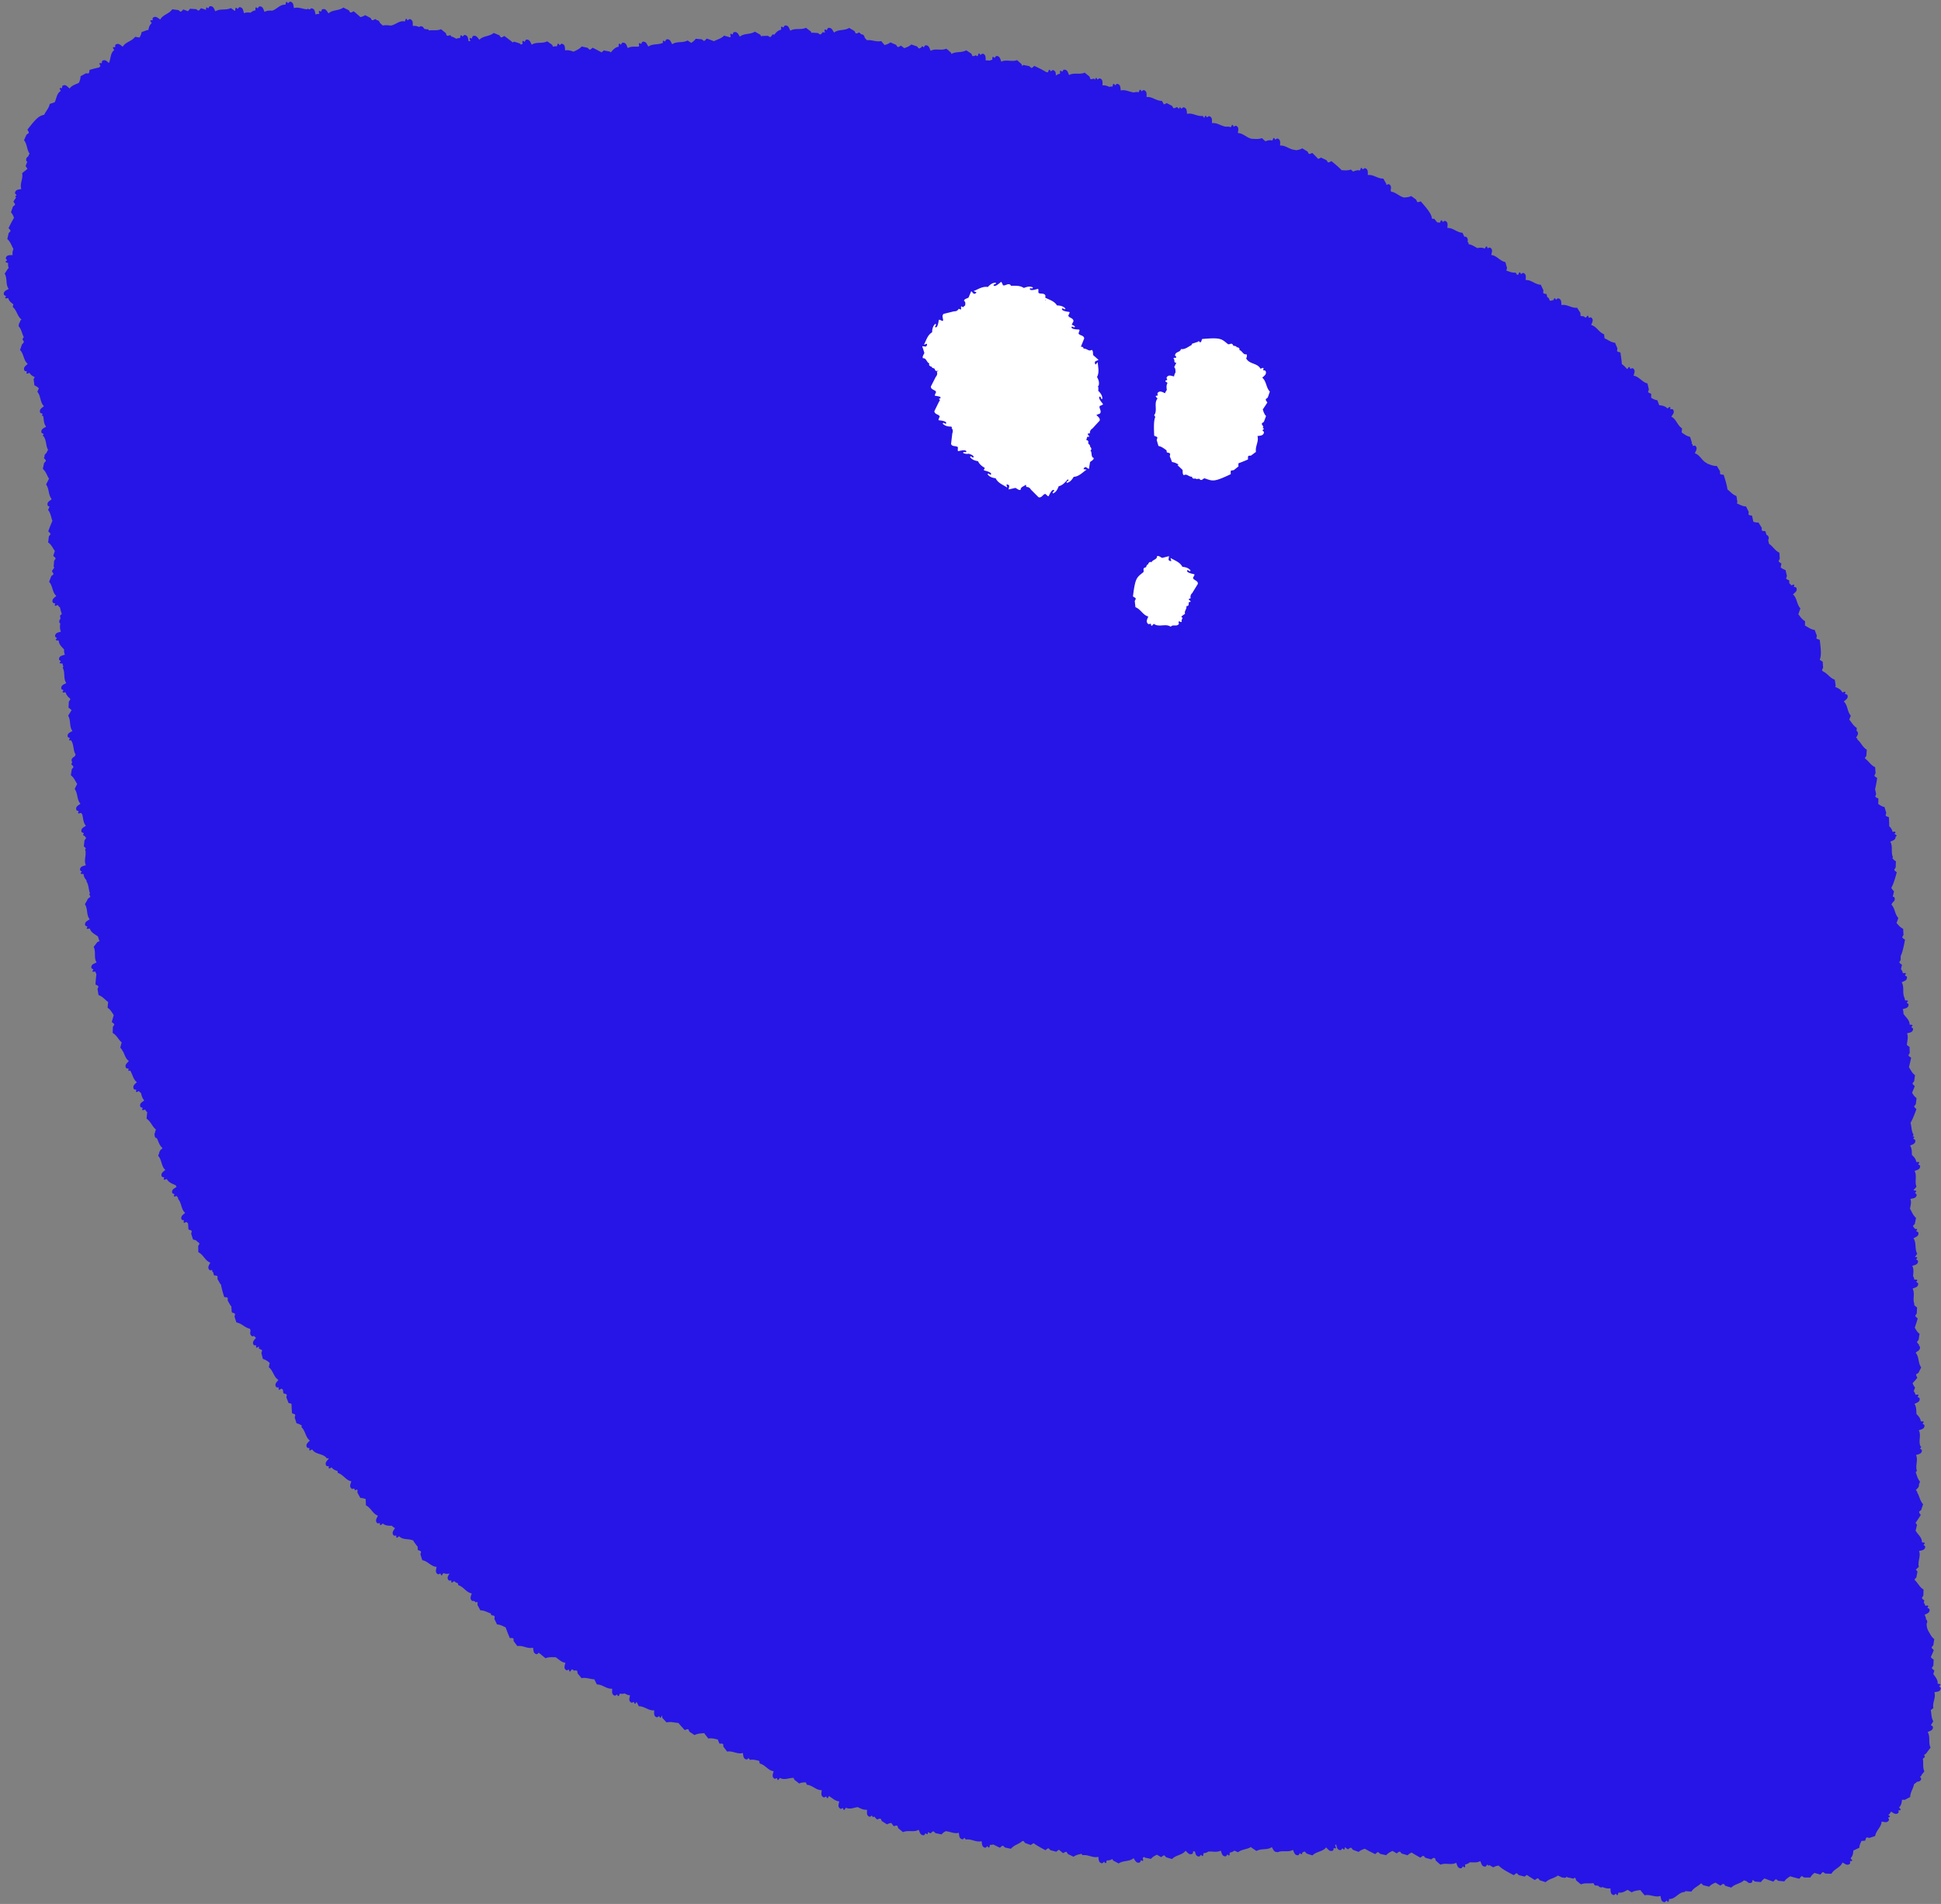 <svg xmlns="http://www.w3.org/2000/svg" width="416" height="408" fill="none"><rect width="100%" height="100%" fill="#808080" stroke="none"/><path fill="#2615E6" d="M406.49 179.13c-.01-.28-.31-.26-.43-.42 0-.17.37-.3.07-.49-.19 0-.34.01-.53.02-.08-.51-.36-.87-.7-1.19 0-.53-.02-1.13-.07-1.92-.21-.16-.55-.1-.7-.41.06-.24.13-.49.14-.52-.17-.55-.28-.92-.38-1.26-.52-.1-.94-.37-1.34-.66.01-.35.03-.71.03-1.15-.2-.18-.54-.14-.66-.47.08-.23.17-.48.18-.51-.1-.44-.16-.75-.23-1.04.15-.59.29-1.35.45-2.38-.17-.2-.51-.22-.59-.55.11-.22.23-.45.25-.48-.04-.57-.07-.96-.1-1.31-.9-.38-1.33-1.23-2.03-1.74-.06-.07-.14-.13-.15-.25l.31-.44c.03-.58.06-.96.08-1.31-.93-.55-1.24-1.58-2.02-2.17.01-.05.03-.09.04-.14-.08-.11-.2-.18-.31-.27.29-.47.61-.86.24-1.37-.04-.05-.09-.03-.13-.05l.03-.69c-.75-.42-1.09-1.17-1.6-1.75.13-.32.24-.6.33-.84-.82-.93-.61-2.24-1.5-3.04.45-.42 1-.67.79-1.34-.09-.26-.37-.17-.53-.28-.05-.16.27-.4-.07-.49-.17.06-.32.11-.5.17-.31-.67-.93-.93-1.54-1.19.05-.12.1-.23.11-.24-.08-.57-.14-.95-.19-1.3-1.03-.35-1.53-1.31-2.42-1.73-.14-.08-.27-.17-.32-.36 0-.03.02-.05.03-.08.1-.2.2-.39.21-.41-.05-.57-.07-.96-.1-1.31-.24-.1-.44-.25-.63-.41.32-.73.33-1.7 0-4.25-.22-.15-.55-.06-.72-.36.05-.24.1-.5.1-.53-.2-.54-.34-.9-.46-1.23-.82-.09-1.42-.6-2.08-.94 0-.36.01-.67.02-.94-.66-.35-1.03-.96-1.45-1.49 0 0 .01 0 .01-.01.19-.54.32-.9.44-1.24-.85-.91-.68-2.22-1.6-2.99.44-.43.98-.71.75-1.37-.1-.26-.38-.15-.54-.27-.06-.16.26-.4-.08-.48-.17.07-.32.12-.49.19-.11-.21-.27-.33-.43-.47v-.59c-.2-.17-.54-.14-.67-.46.08-.23.16-.48.17-.51-.13-.56-.22-.93-.3-1.28-.4-.1-.73-.31-1.04-.54.05-.27.1-.52.15-.83-.17-.2-.51-.22-.59-.56.12-.22.24-.45.25-.47-.04-.58-.06-.96-.08-1.31-.97-.42-1.4-1.39-2.22-1.88-.05-.23-.11-.49-.19-.78.15-.34.22-.67-.09-1.01a.264.264 0 0 0-.24-.08c-.09-.27-.17-.53-.27-.84-.25-.1-.55.05-.78-.21v-.54c-.31-.49-.51-.81-.7-1.12-.39.03-.75-.05-1.1-.16-.08-.38-.17-.8-.28-1.29-.24-.12-.56-.01-.76-.29.02-.25.05-.5.05-.53-.25-.52-.42-.86-.58-1.18-.75-.01-1.35-.38-1.97-.66.06-.14.11-.26.12-.28-.09-.57-.15-.95-.21-1.3-.82-.27-1.31-.93-1.92-1.4-.08-.68-.32-1.62-.81-3.13-.25-.1-.56.04-.78-.23v-.54c-.3-.49-.49-.82-.68-1.13-.77.05-1.42-.29-2.09-.51v-.06c-.64-.29-1.03-.81-1.45-1.28l-.03-.03c-.32-.36-.66-.69-1.15-.84.24-.57.63-1.03.16-1.55-.19-.2-.41 0-.6-.04-.11-.13.08-.47-.26-.41.03-.13.06-.24.07-.26-.17-.55-.28-.92-.39-1.26-.72-.13-1.25-.57-1.8-.93.03-.34.06-.64.08-.89-1.05-.66-1.21-1.98-2.3-2.49.32-.53.77-.93.38-1.51-.16-.22-.4-.05-.59-.12-.09-.14.15-.46-.2-.45-.15.11-.28.2-.43.31-.47-.53-1.11-.62-1.75-.7-.17-.44-.3-.77-.41-1.07-.51-.05-.92-.28-1.32-.52 0-.27.01-.52.01-.83-.2-.17-.54-.14-.67-.45.08-.23.16-.48.17-.51-.13-.56-.22-.93-.3-1.28-1.21-.3-1.77-1.5-2.97-1.65.13-.6.44-1.13-.11-1.56-.22-.16-.4.08-.6.07-.13-.11 0-.48-.33-.36-.11.15-.2.28-.31.43h-.02c-.37-.39-.72-.79-1.15-1.07a15.6 15.6 0 0 0-.15-1.39c0-.03 0-.06-.01-.09-.04-.31-.09-.63-.15-1.01-.23-.14-.55-.05-.73-.34.04-.24.08-.5.09-.53-.22-.53-.37-.89-.5-1.22-.88-.07-1.53-.65-2.26-.95-.04-.33-.07-.62-.1-.87-1.16-.44-1.59-1.69-2.76-1.98.2-.58.57-1.07.07-1.56-.2-.19-.4.03-.6 0-.12-.12.05-.48-.29-.4l-.36.39c-.1-.08-.21-.12-.31-.17-.01-.04-.02-.06-.03-.1-.12-.05-.26-.04-.4-.04-.07-.01-.13-.03-.2-.04a.384.384 0 0 1-.19-.13v-.54c-.31-.49-.52-.81-.71-1.11-1.24.12-2.17-.82-3.35-.57-.07-.61.04-1.21-.62-1.43-.27-.08-.35.2-.54.26-.16-.05-.16-.45-.43-.23-.04.12-.07.23-.1.34l-.02-.02c-.27 0-.5.25-.81.09-.09-.23-.19-.47-.2-.5-.14-.1-.24-.18-.35-.26-.04-.2-.07-.36-.11-.58-.23-.13-.56-.02-.75-.31.03-.25.06-.5.06-.53-.25-.52-.41-.87-.56-1.19-1.24-.04-2.04-1.1-3.24-1 0-.62.2-1.19-.43-1.5-.25-.11-.38.16-.57.19-.15-.08-.1-.47-.4-.29-.08.17-.14.31-.22.48-.09-.03-.17-.03-.25-.04-.1-.16-.19-.3-.28-.44-.71.07-1.32-.2-1.94-.41-.02-.02-.05-.02-.06-.05.07-.24.14-.49.15-.52-.15-.56-.26-.92-.35-1.27-1.22-.25-1.83-1.42-3.03-1.52.11-.61.4-1.14-.18-1.55-.23-.15-.4.09-.59.09-.14-.1-.02-.48-.35-.35-.1.15-.19.28-.29.44-.52-.27-1.04-.22-1.56-.11-.62-.33-1.18-.74-1.87-.84-.03-.14-.05-.26-.08-.41-.04-.02-.1-.03-.15-.04.07-.46.11-.86-.37-1.14-.12-.07-.22-.03-.31.02-.16-.34-.29-.63-.41-.88-1.24-.05-2.04-1.11-3.24-1.02.01-.62.21-1.19-.42-1.5-.25-.11-.38.15-.57.19-.15-.08-.1-.47-.4-.29-.08.17-.14.31-.22.48-.2-.07-.39-.08-.58-.08-.25-.31-.46-.57-.64-.79-.16.03-.31.01-.47.01-.09-.85-.57-1.63-2.39-3.71-.26 0-.49.25-.8.1-.09-.23-.19-.47-.21-.5-.47-.33-.78-.56-1.07-.76-.51.27-1.05.29-1.58.31-1.02-.28-1.7-1.13-2.72-1.24-.03-.1-.06-.21-.09-.32.09-.5.19-.94-.31-1.25-.24-.14-.39.11-.59.12 0 0 0-.02-.02-.02v-.19c-.28-.5-.47-.83-.65-1.15-1.24.05-2.12-.94-3.31-.75-.04-.62.11-1.2-.54-1.46-.26-.09-.36.18-.55.23-.16-.06-.14-.46-.42-.25-.06.18-.12.32-.18.5-.54-.13-1.01.02-1.46.23-.18-.16-.35-.31-.5-.44-.67.26-1.33.17-1.98.14-.45-.49-1.11-1.07-2.17-1.93-.26.05-.44.34-.78.24-.13-.21-.27-.43-.29-.45-.52-.25-.86-.41-1.19-.57-.19.14-.39.22-.59.3-.34-.36-.73-.77-1.25-1.27-.26.02-.47.29-.79.16-.11-.22-.23-.45-.25-.48-.49-.3-.82-.49-1.13-.68-.46.28-.95.36-1.44.42-.01-.03-.03-.06-.04-.09-1.24-.01-2.07-1.05-3.27-.92 0-.62.17-1.2-.47-1.49-.26-.11-.37.16-.57.2-.15-.07-.11-.47-.41-.28-.07.17-.13.31-.21.49-.53-.16-1.01-.03-1.47.16-.31-.27-.56-.49-.78-.68-.72.29-1.44.16-2.14.15-1.14-.22-1.85-1.23-3-1.23.06-.61.3-1.17-.3-1.53-.24-.13-.39.12-.59.14-.15-.09-.06-.48-.37-.32l-.26.46c-.34-.15-.66-.16-.99-.12-1.09-.11-1.93-.92-3.03-.76-.03-.62.13-1.2-.52-1.47-.26-.1-.37.18-.56.22-.16-.07-.13-.46-.42-.26-.06.15-.1.27-.16.41-.12-.16-.22-.31-.31-.45-1.23.17-2.2-.74-3.37-.43-.1-.61 0-1.21-.68-1.4-.27-.07-.34.22-.53.28-.16-.05-.18-.44-.44-.21-.02.09-.04.17-.07.26-.15-.13-.27-.25-.44-.39-.26.04-.46.32-.78.21-.13-.21-.26-.44-.27-.46-.51-.27-.85-.45-1.17-.61-.19.13-.4.21-.6.28a20.1 20.1 0 0 0-.41-.75c-1.24.03-2.1-.98-3.29-.82-.03-.62.13-1.2-.51-1.47-.26-.1-.37.18-.56.22-.16-.07-.13-.46-.42-.26-.07.17-.13.32-.19.49-.36-.1-.69-.06-1 .03-1-.08-1.86-.68-2.86-.42-.09-.61 0-1.21-.67-1.41-.27-.07-.34.22-.53.28-.16-.05-.18-.45-.44-.21-.05.18-.09.33-.13.51-.25-.04-.47 0-.68.05-.46-.2-.92-.38-1.46-.31-.02-.62.15-1.2-.5-1.48-.26-.1-.37.17-.56.21-.16-.07-.12-.46-.41-.27-.05.12-.09.23-.14.35-.07-.09-.12-.16-.19-.25-.26-.01-.51.22-.81.05-.08-.23-.17-.48-.18-.51-.45-.36-.75-.6-1.02-.83-1.13.5-2.32-.09-3.35.52-.26-.56-.34-1.16-1.04-1.16-.28.01-.27.3-.43.42-.17 0-.3-.38-.48-.08 0 .19 0 .34.01.53-.36.05-.65.2-.9.4 0-.49.02-.93-.52-1.15-.26-.1-.37.18-.56.22-.16-.07-.13-.46-.42-.26-.07.17-.12.32-.19.49-.13-.03-.25-.04-.36-.04-.56-.36-1.33-.76-2.55-1.33-.24.11-.35.43-.69.42l-.39-.37c-.56-.12-.94-.19-1.29-.26-.07.09-.17.14-.26.22-.05-.18-.1-.34-.1-.37-.43-.39-.71-.64-.98-.88-1.16.44-2.31-.22-3.38.33-.23-.57-.28-1.18-.98-1.22-.28 0-.29.29-.45.4-.17-.01-.27-.39-.48-.11 0 .19-.01.34-.02.53a1.9 1.9 0 0 0-.6.17c-.26-.05-.52-.07-.8-.02-.06-.61.07-1.21-.58-1.45-.26-.09-.36.19-.55.25-.16-.06-.15-.46-.43-.24-.06.18-.11.32-.17.5-.07-.02-.14 0-.21-.02-.05-.05-.08-.09-.13-.15-.27.01-.49.27-.8.13-.1-.22-.21-.46-.22-.49-.48-.32-.8-.53-1.1-.72-1.04.59-2.21.19-3.17.79-.05-.14-.09-.27-.09-.29-.17-.14-.3-.25-.43-.36a.764.764 0 0 0-.35-.29c-.08-.06-.16-.13-.23-.19-1.14.48-2.32-.14-3.36.45-.25-.56-.32-1.17-1.02-1.18-.28 0-.28.3-.44.41-.17 0-.29-.38-.48-.09v.08c-.18.12-.34.3-.62.25-.16-.19-.32-.39-.34-.41-.55-.18-.91-.31-1.25-.42-.43.42-.97.6-1.5.79-.22-.17-.42-.33-.69-.53-.26.06-.43.35-.76.26-.14-.2-.29-.42-.3-.44-.53-.23-.88-.38-1.21-.53-.38.31-.82.45-1.26.57-.29-.34-.52-.61-.71-.85-1.09.25-2.04-.33-3.05-.17-.13-.15-.3-.32-.47-.5-.09-.38-.21-.7-.69-.79-.03 0-.04.03-.07.03-.14-.14-.26-.26-.42-.41-.26.03-.47.3-.79.17-.11-.22-.23-.45-.25-.48-.5-.29-.82-.49-1.13-.67-1.05.66-2.31.24-3.24 1-.34-.51-.51-1.1-1.2-1-.27.05-.22.34-.37.48-.17.02-.35-.33-.49-.01.03.18.06.34.09.52-.02 0-.03.02-.04.03-.13-.04-.23-.08-.38-.12-.22.14-.29.48-.63.51-.2-.14-.41-.3-.44-.31-.58-.04-.96-.06-1.31-.09-.02.03-.05.05-.08.09-.07-.17-.12-.32-.13-.34-.46-.35-.77-.58-1.05-.79-1.12.54-2.32-.02-3.34.63-.28-.55-.38-1.15-1.08-1.12-.28.02-.26.31-.42.43-.17 0-.31-.37-.49-.06l.03.53c-.69.12-1.09.59-1.49 1.08-.12-.02-.21-.05-.34-.07-.21.16-.24.5-.57.57-.21-.12-.44-.25-.47-.27-.58.02-.96.04-1.32.05-.02.04-.06.07-.08.11-.1-.19-.21-.38-.22-.4-.5-.28-.84-.47-1.15-.65-1.04.68-2.3.29-3.22 1.07-.35-.51-.53-1.09-1.22-.97-.27.06-.22.35-.35.49-.17.03-.35-.32-.49 0 .04.18.06.34.1.52-.06.02-.09.07-.15.1-.56-.16-.92-.26-1.27-.36-.61.66-1.47.8-2.17 1.2-.43-.17-.92-.35-1.53-.56-.23.13-.3.47-.65.49-.2-.15-.4-.31-.42-.33-.57-.06-.95-.09-1.31-.13-.25.39-.61.65-.97.89-.3-.2-.55-.37-.77-.52-1.09.6-2.32.11-3.3.81-.31-.53-.44-1.13-1.14-1.06-.27.03-.24.33-.39.46-.17.01-.33-.35-.49-.04.01.12.03.22.04.33-1.04.5-2.21.13-3.14.81-.32-.53-.46-1.12-1.16-1.04-.27.04-.24.33-.38.46-.17.02-.33-.34-.49-.03.03.18.04.34.07.52-.08.02-.12.08-.19.11-.78.02-1.54-.11-2.25.3-.26-.56-.34-1.16-1.04-1.16-.28 0-.27.3-.43.42-.17 0-.3-.38-.49-.08 0 .19 0 .34.01.53-.79.11-1.23.7-1.71 1.23-.11-.1-.2-.19-.22-.2-.57-.1-.94-.17-1.29-.24-.13.17-.3.29-.46.42-.49-.28-1.09-.59-1.89-.99-.24.11-.36.43-.7.4-.18-.17-.36-.36-.38-.38-.56-.13-.94-.21-1.28-.29-.48.57-1.14.81-1.74 1.11-.59-.2-1.16-.41-1.8-.26-.08-.61.03-1.21-.64-1.42-.27-.08-.35.21-.54.27-.16-.05-.17-.45-.44-.23-.05.18-.1.33-.15.51-.31-.05-.58-.01-.84.07-.08-.19-.16-.37-.17-.4-.47-.33-.78-.55-1.07-.76-1.1.58-2.32.05-3.31.73-.3-.54-.42-1.13-1.12-1.09-.28.03-.25.32-.4.45-.17.01-.32-.36-.49-.05.02.18.03.34.05.53-.14.03-.27.08-.39.14-.1-.12-.19-.23-.2-.24-.55-.18-.91-.29-1.25-.4-.08.08-.18.12-.26.18-.45-.37-1.03-.81-1.81-1.38-.26.06-.42.36-.76.28-.14-.2-.3-.41-.31-.44-.53-.22-.89-.36-1.22-.5-.94.81-2.25.57-3.06 1.46-.41-.46-.66-1.01-1.33-.81-.26.09-.17.37-.29.53-.16.05-.39-.28-.49.06.06.18.11.33.16.5l-.02.01c-.11.02-.23 0-.34.04-.14-.6-.1-1.2-.78-1.35-.27-.05-.33.24-.51.32-.17-.04-.21-.43-.46-.18-.03.18-.06.34-.09.52-.29-.02-.55.04-.79.14l-.87-.45c-.04.02-.07.06-.11.08-.1-.13-.18-.24-.29-.38-.27-.01-.51.22-.81.05-.08-.23-.17-.48-.18-.51-.45-.36-.75-.6-1.02-.83-.87.38-1.77.13-2.6.27-.05-.08-.1-.17-.14-.24-.31.02-.61-.04-.88-.12-.15-.31-.34-.54-.77-.54-.14 0-.2.08-.26.17-.45-.17-.9-.32-1.4-.23-.04-.62.1-1.2-.56-1.46-.26-.09-.36.19-.55.24-.16-.06-.14-.46-.42-.25-.06.18-.12.32-.18.5-1.15-.28-1.96.72-2.99.88-.59-.06-1.17-.13-1.74 0-.18-.17-.37-.35-.6-.56-.12-.31-.28-.56-.7-.61-.09-.08-.16-.14-.26-.22-.26.04-.45.32-.78.22-.13-.21-.26-.43-.28-.46-.51-.26-.85-.44-1.17-.6-.31.22-.65.34-1 .42-.38-.35-.83-.74-1.43-1.24-.26.05-.45.33-.78.23-.13-.21-.27-.43-.28-.46-.52-.25-.86-.42-1.18-.58-1 .74-2.28.42-3.16 1.25-.38-.49-.59-1.06-1.27-.9-.27.07-.2.36-.33.5-.17.04-.37-.3-.49.03.04.17.08.31.12.48-.27 0-.54.02-.81.13-.16-.59-.14-1.2-.83-1.32-.22-.03-.3.13-.41.25 0-.01-.02-.03-.03-.04-.07.01-.14 0-.21 0-.08-.1-.16-.2-.31-.04V2c-.99-.04-1.88-.57-2.85-.26-.13-.6-.07-1.21-.75-1.37-.27-.05-.33.23-.51.31-.17-.04-.2-.43-.45-.19-.04.18-.07.33-.11.52-1.17-.11-1.84.97-2.82 1.27-.58-.02-1.14-.03-1.67.27-.25-.56-.32-1.17-1.02-1.18-.28 0-.28.3-.44.41-.17 0-.29-.38-.48-.09v.53c-.43.05-.75.25-1.04.5-.48-.06-.95-.09-1.42.11-.19-.59-.19-1.19-.88-1.29-.28-.03-.31.27-.48.36-.17-.02-.24-.41-.47-.14-.02.19-.04.34-.06.53-.04 0-.07.01-.11.02-.32-.23-.58-.42-.81-.58-1.1.56-2.32.03-3.32.7-.29-.54-.41-1.14-1.11-1.1-.28.03-.25.32-.41.44-.17 0-.32-.36-.49-.05l.03.39c-.33-.11-.67-.22-1.08-.35-.22.14-.29.48-.63.51-.2-.14-.41-.3-.44-.31-.58-.04-.96-.06-1.31-.09-.13.21-.29.37-.46.53-.3-.12-.59-.23-.95-.37-.23.13-.32.46-.66.47-.19-.16-.39-.32-.42-.34-.57-.07-.95-.12-1.31-.17-.7 1.02-2.03 1.14-2.58 2.2-.52-.34-.9-.81-1.5-.44-.23.15-.07.4-.15.58-.15.09-.45-.17-.46.19.1.16.19.29.29.44-.49.4-.63.95-.73 1.51-.11-.02-.19-.04-.2-.04-.54.2-.9.33-1.24.45-.06.44-.24.81-.45 1.16-.37-.06-.68-.11-.94-.15-.73 1-2.06 1.07-2.65 2.12-.51-.35-.87-.83-1.48-.48-.24.15-.08.4-.16.58-.15.08-.44-.18-.46.17.1.16.18.29.27.45-.9.7-.69 1.89-1.15 2.78-.41-.38-.73-.79-1.32-.52-.25.12-.12.39-.22.56-.16.07-.42-.22-.48.13.08.17.15.31.23.47-.13.08-.19.21-.28.31-.55.11-1.19.27-2.05.51-.11.24.01.56-.26.77-.25-.01-.51-.03-.54-.03-.5.28-.84.46-1.15.63.01.52-.16.96-.34 1.4-.72.36-1.52.54-2.01 1.23-.47-.4-.78-.92-1.42-.64-.25.12-.12.39-.22.56-.16.07-.42-.22-.48.12.08.17.15.31.23.48-.89.55-.89 1.61-1.3 2.43-.44.15-.77.26-1.07.35-.15.94-.84 1.55-1.18 2.33-1.04.2-1.63.63-3.58 3.17.05.26.35.44.25.77-.2.14-.42.28-.45.3-.24.53-.39.87-.54 1.2.71.9.57 2.05 1.2 2.89-.09.13-.16.22-.26.36.01.04.04.08.06.12-.36.27-.65.52-.51 1.04.04.12.12.16.21.19-.15.38-.26.68-.37.95.18.21.3.44.41.67-.05 0-.12.02-.13.02-.45.37-.74.61-1.02.83.26 1.21-.56 2.25-.17 3.39-.6.14-1.21.1-1.35.79-.05.27.24.33.32.51-.04.17-.43.21-.18.46.04 0 .07.01.11.02-.18.28-.37.56-.59.9.08.25.38.4.32.74-.19.16-.39.32-.42.34-.19.54-.32.91-.43 1.24.33.35.5.76.65 1.18-.32.52-.68 1.21-1.16 2.18.1.24.43.36.4.7-.17.18-.36.36-.38.38-.13.56-.21.94-.29 1.28.69.58.88 1.44 1.31 2.11-.15.42-.26.85-.17 1.32-.61.05-1.21-.08-1.45.58-.09.26.19.36.25.55-.06.16-.45.15-.24.43.18.06.32.11.5.17-.09.4-.02.75.11 1.08-.07.03-.14.06-.15.07-.31.48-.52.8-.72 1.1.62 1.08.14 2.32.86 3.28-.53.32-1.12.46-1.05 1.16.04.27.33.24.46.38.02.17-.35.33-.03.49.18-.02.34-.04.52-.07.15.63.61.99 1.09 1.33-.05.21-.09.39-.13.57.92.77.97 2.02 1.88 2.69-.1.08-.19.16-.21.17-.06.17-.1.29-.15.43-.14.19-.23.39-.21.62l-.07.2c.66.68.73 1.61 1.13 2.35-.1.15-.18.27-.28.44.07.22.28.38.3.65-.08.09-.15.18-.2.28-.1.08-.17.14-.19.15-.19.55-.31.91-.43 1.24.86.89.7 2.21 1.64 2.97-.43.44-.97.72-.73 1.38.1.26.38.15.54.26.06.16-.25.41.09.48.17-.07.32-.12.49-.19.24.46.64.69 1.07.88 0 .02.03.02.03.03-.1.22-.21.46-.22.49.08.57.13.95.17 1.3.38.13.67.36.95.61-.12.29-.23.54-.32.75.79.96.54 2.26 1.41 3.09-.47.4-1.02.64-.83 1.32.08.26.37.18.52.3.05.16-.28.39.05.49.04-.01.07-.02.1-.03.15.8.09 1.63.62 2.31-.52.33-1.1.49-1.01 1.19.05.27.34.23.47.37.02.17-.33.34-.02.49.03 0 .05 0 .08-.01 0 .01-.02.03-.03.05.62.91.43 2 .93 2.87-.12.22-.25.45-.38.72-.25.18-.41.4-.38.76-.04.09-.08.15-.12.25.11.24.43.36.41.7-.17.18-.35.36-.37.38-.12.56-.21.94-.28 1.28.7.58.89 1.45 1.34 2.13-.01 0-.05.03-.05.03l-.59 1.18c.71.97.44 2.21 1.18 3.08-.03.04-.05.06-.07.09 0 .02.02.04.02.06-.46.33-.95.56-.81 1.2.06.23.27.22.42.3-.11.27-.22.52-.31.73.58.7.62 1.58.93 2.33-.25.55-.54 1.26-.89 2.23.13.23.46.31.47.66-.15.19-.32.4-.34.42-.07.57-.11.95-.16 1.31.7.47.99 1.22 1.44 1.84-.11.32-.22.64-.34 1.03.14.23.47.29.5.63-.15.2-.3.41-.32.43-.04.58-.07.96-.1 1.31.06.04.1.09.15.14-.17.24-.33.47-.52.75.07.26.37.41.3.75-.2.15-.4.31-.43.33-.2.54-.34.9-.47 1.23.83.92.63 2.23 1.54 3.03-.45.42-.99.69-.78 1.35.1.26.37.16.53.28.05.16-.27.4.07.49.17-.06.32-.11.5-.18.11.23.29.38.47.52.11.47.21.94.4 1.37-.15.16-.28.29-.41.42.08.23.09.45.1.68-.19.19-.3.41-.22.76.03.11.11.15.19.18-.07.6-.14 1.19.14 1.77-.58.21-1.19.23-1.25.93-.02.28.28.3.38.47-.02.17-.4.26-.13.48.19.01.34.02.53.04.03.85.65 1.35 1.15 1.91-.02.38 0 .75.17 1.12-.58.2-1.19.22-1.26.92-.02.28.27.3.37.47-.02.17-.41.26-.13.47.19.01.34.03.53.04 0 .25.08.46.17.66-.05.07-.11.15-.15.22.59 1.09.08 2.32.77 3.31-.54.3-1.13.43-1.08 1.13.03.28.32.25.45.4.01.17-.35.32-.04.49.19-.02.34-.03.53-.05.08.37.26.65.49.89v.03c.14.22.48.28.51.63l-.31.44c-.03.58-.05.96-.07 1.31.27.16.48.36.67.57-.01 0-.04.02-.05.02-.31.49-.51.81-.7 1.12.64 1.07.18 2.31.92 3.27-.52.33-1.11.48-1.03 1.17.04.27.33.23.47.38.02.17-.34.34-.02.49.11-.02.22-.03.32-.05 0 .01-.02.03-.02.04.64.96.38 2.11.96 3.01-.06.12-.13.27-.19.41-.4.25-.75.47-.66 1.02.02.09.08.11.14.15-.07.17-.13.31-.21.5.12.24.45.33.45.67-.16.19-.33.38-.35.41-.09.57-.15.95-.2 1.3.67.49.94 1.23 1.35 1.86-.22.45-.39.78-.53 1.08.74 1 .41 2.28 1.24 3.16-.49.38-1.06.59-.9 1.27.07.27.36.2.5.33.04.17-.3.37.03.49.18-.05.33-.08.51-.13.05.13.15.2.23.31.25.85.18 1.76.79 2.45-.5.36-1.08.55-.95 1.24.06.27.35.21.49.35.03.17-.32.36 0 .49h.04c.15.2.43.29.45.62-.15.19-.31.4-.33.42-.06.57-.1.95-.14 1.31.19.12.32.28.46.44l-.19.19c.38 1.18-.34 2.3.17 3.39-.58.2-1.19.22-1.26.92-.02.28.27.3.37.47-.02.17-.41.25-.13.47.19.01.34.03.53.04.02.58.31 1 .66 1.39a1 1 0 0 1-.08.14c.56.82.45 1.79.79 2.61l-.14.14c.02.22.2.4.2.63-.31.2-.58.39-.66.7-.19.33-.35.61-.49.85.67 1.04.26 2.31 1.03 3.24-.51.35-1.09.52-.99 1.21.05.27.34.22.48.36.03.17-.33.35 0 .49.18-.03.34-.06.52-.09.27.9 1.11 1.22 1.77 1.72.08.35.18.68.32 1-.21.08-.42.16-.45.17l-.8 1.05c.54 1.12-.03 2.32.62 3.34-.55.28-1.15.38-1.13 1.08.02.28.31.26.43.42 0 .17-.37.31-.07.49l.53-.03c.04.21.11.39.2.55a37.2 37.2 0 0 0-.2 2.19c.19.18.53.17.64.49-.09.23-.19.47-.2.5.1.57.16.94.22 1.3.88.28 1.38 1.02 2.06 1.48-.05.52-.09.89-.12 1.23.63.4.94 1.03 1.32 1.58-.13.42-.26.89-.42 1.46.15.22.49.27.53.61l-.3.45c-.02.58-.03.96-.04 1.31.89.49 1.23 1.44 1.93 2.02-.12.47-.22.82-.3 1.13.18.17.31.36.43.56.03.06.03.12.08.19.02.02.04 0 .06.02.39.74.55 1.58 1.27 2.09-.4.47-.92.78-.63 1.42.12.25.39.12.56.22.07.16-.22.42.12.48.08-.04.14-.07.21-.1.55.83.62 1.88 1.45 2.51-.42.45-.95.75-.68 1.4.11.25.38.14.55.24.06.16-.24.42.11.48.17-.07.31-.14.48-.21.11.2.29.31.44.44.13.57.27 1.12.7 1.56-.48.39-1.04.61-.87 1.29.08.27.36.19.51.32.04.17-.29.38.04.49l.51-.14c.1.26.28.43.46.6-.01.01-.04.05-.04.05-.06.57-.09.95-.13 1.31.94.6 1.19 1.69 2 2.3-.14.46-.24.81-.33 1.11.04.04.05.08.08.12-.01.15 0 .32.13.5.09.12.2.13.32.12.37.74.53 1.56 1.18 2.1 0 .04.01.08 0 .12l-.09.09c-.16.12-.31.24-.33.25-.03.07-.04.12-.07.18-.11.14-.17.29-.18.47-.08.21-.15.4-.22.58.83.92.63 2.24 1.53 3.03-.45.42-1 .68-.78 1.35.1.26.37.16.53.28.05.16-.27.4.07.49.18-.06.32-.11.5-.18.38.79 1.19 1.01 1.9 1.35.07.12.1.24.2.35-.5.36-1.08.54-.95 1.23.06.27.35.21.49.35.03.17-.32.36 0 .49.18-.04.34-.07.52-.11.06.18.19.3.29.44l-.06.15c.83.92.63 2.23 1.54 3.02-.45.42-.99.69-.78 1.35.1.26.37.16.53.28.05.16-.27.4.08.49.17-.06.32-.11.5-.18.07.15.2.22.3.33.02.38.05.79.09 1.27.21.16.55.09.7.4-.06.24-.12.49-.13.52.18.55.29.91.4 1.25.31.05.58.16.83.3 0 .02 0 .03-.01.06.16.21.5.24.56.58-.13.21-.26.44-.27.46.01.58.02.96.03 1.32 1.12.54 1.42 1.83 2.56 2.23-.26.56-.66 1.01-.21 1.54.19.2.41 0 .6.06.1.12-.06.42.21.42.06.23.12.43.19.69.24.11.56-.02.77.25 0 .25-.02.51-.02.54.28.5.47.83.65 1.14.03 0 .06.01.09.01.11.64.32 1.48.7 2.71.24.11.56-.03.77.24 0 .25-.01.51-.02.54l.66 1.14c.04 0 .08.02.12.02.02.39.05.84.1 1.35.21.16.55.09.71.4-.06.24-.12.49-.13.52.18.55.3.91.41 1.25 1.13.18 1.81 1.15 2.85 1.33.07.12.13.24.19.36-.1.49-.2.93.29 1.25.17.1.3 0 .44-.07.13.15.25.31.44.42-.38.49-.87.84-.55 1.46.14.24.39.1.57.19.08.15-.2.44.15.47l.45-.25v.44c.2.17.54.13.68.44-.07.24-.16.48-.16.51.14.56.24.93.32 1.28.59.14 1.03.49 1.46.83-.07.37-.13.68-.18.95.98.76 1.02 2.09 2.05 2.7-.37.5-.86.85-.52 1.47.14.24.4.09.57.18.08.15-.19.44.16.47l.46-.26c.08.12.21.16.3.24.03.25.06.48.1.76.23.14.55.06.73.35-.04.24-.09.5-.1.53.21.54.35.89.48 1.22.23.02.43.1.63.18.01.54.04 1.17.11 2 .22.16.55.09.7.4-.06.24-.12.49-.13.52.18.55.29.91.4 1.25.43.07.79.27 1.13.49-.03.11-.06.22-.09.32.91.84.84 2.17 1.81 2.87-.41.46-.93.77-.65 1.42.12.25.39.13.56.23.07.16-.23.42.12.48.17-.08.31-.14.48-.22.72 1.2 2.4.8 3.14 1.94.1-.06.2-.05.3-.06.04.03.06.07.1.1-.38.49-.88.83-.56 1.46.13.24.39.1.57.19.08.15-.2.43.15.47.16-.09.3-.16.46-.25.32.46.77.63 1.25.77.03.14.05.29.08.42 1.19.36 1.7 1.58 2.89 1.79-.16.6-.49 1.1.04 1.56.18.14.34.02.5-.02 0 .03.01.05.02.08.04.02.09.02.14.02.03.15 0 .33.26.26l.12-.15c.09.03.18.04.25.13-.01.25-.03.51-.03.54l.63 1.15c.43-.01.81.11 1.17.25l-.02.03c.02.58.03.96.04 1.31 1.12.53 1.44 1.82 2.58 2.21-.25.56-.66 1.01-.2 1.55.19.2.41 0 .6.05.11.13-.09.47.25.42.14-.13.25-.23.39-.35.57.51 1.27.48 1.95.49.19.2.4.37.67.49-.3.54-.75.95-.34 1.52.17.22.4.04.59.11.1.14-.14.46.21.44.15-.11.27-.2.42-.32.84.9 2.14.44 3.09.96 0 .06 0 .13.01.14.34.46.57.77.78 1.06h.09c.01.25.02.49.04.78.21.16.55.1.7.41-.06.24-.13.49-.14.52.17.55.28.92.39 1.26 1.22.22 1.87 1.37 3.07 1.44-.09.61-.36 1.15.22 1.54.24.15.39-.1.59-.11.14.1.03.48.36.34l.28-.45c.45.22.89.2 1.33.11-.29.48-.62.87-.24 1.39.17.22.4.04.59.1.1.14-.13.46.22.44.15-.11.27-.21.42-.32.24.25.51.39.8.47.03.14.05.28.07.4 1.19.36 1.7 1.58 2.89 1.78-.16.6-.49 1.1.04 1.56.15.12.28.05.41 0l.03.11c.07.03.15.03.23.04.02.13.04.25.25.18a.5.5 0 0 1 .07-.08c.08.03.16.03.23.12-.01.25-.03.51-.03.54.28.51.46.84.63 1.16.85-.02 1.52.43 2.24.67.03.12.04.21.07.33.23.13.56.02.75.3-.03.25-.06.5-.06.53.25.52.41.87.57 1.19.7.02 1.27.36 1.85.64.19.57.47 1.29.88 2.25.25.08.55-.09.79.15.02.25.04.51.04.53.34.46.57.77.78 1.06 1.21-.2 2.19.64 3.33.35.02.02.04.05.06.08.09.58.06 1.13.7 1.3.27.06.34-.23.52-.3.15.04.19.34.38.23.02.05.04.11.04.12.45.36.74.61 1.02.83.73-.32 1.47-.2 2.18-.22.68.46 1.23 1.09 2.08 1.19-.13.6-.43 1.13.13 1.55.23.16.4-.08.6-.08.13.1 0 .48.34.36.11-.15.2-.28.31-.43.1.05.19.08.29.11.03.05.04.09.07.14.26.06.54-.12.8.11.03.24.07.5.08.53.37.44.62.74.84 1.01.97-.22 1.84.23 2.72.23.24.47.41.81.57 1.11 1.24 0 2.08 1.04 3.27.9.01.62-.16 1.2.48 1.48.26.1.37-.17.56-.21.15.07.12.46.41.27l.2-.49c.37.11.72.07 1.05-.02.34.21.69.38 1.12.4-.09.61-.36 1.16.23 1.54.24.14.39-.11.59-.11.14.09.04.48.36.34.08-.13.16-.25.23-.37.2.38.35.68.49.94 1.24 0 2.09 1.02 3.28.87.02.62-.15 1.2.49 1.48.26.1.37-.17.56-.21.16.07.12.46.41.27.06-.15.12-.28.17-.43 0 0 .02 0 .03.01.05.24.1.5.11.53.4.42.66.7.9.96.88-.25 1.7.08 2.51.09.35.42.78.9 1.36 1.53.27-.01.49-.27.8-.13.1.22.21.46.22.49.48.32.8.53 1.1.73.68-.38 1.42-.35 2.12-.43 0 .06.01.13.02.14.36.45.6.75.82 1.03.71-.15 1.36.07 2 .2.12.28.23.55.37.87.25.08.55-.09.8.14.02.25.05.5.05.53.35.46.58.76.79 1.05 1.22-.21 2.23.65 3.38.3.12.61.05 1.21.73 1.38.26.05.33-.19.49-.28.11.13.21.26.3.38.7-.14 1.34.07 1.97.21.05.21.09.39.13.57 1.21.3 1.77 1.5 2.97 1.65-.14.6-.44 1.12.11 1.56.23.16.4-.07.6-.07.13.11 0 .48.33.36l.31-.42c.96.56 1.96-.04 2.94 0 .07.19.14.37.15.39.46.35.76.59 1.04.81.47-.22.95-.24 1.43-.24.08.19.14.35.21.51 1.24.11 1.99 1.2 3.19 1.16-.04.62-.26 1.18.36 1.52.25.12.38-.14.58-.16.15.08.08.47.39.3.07-.14.14-.27.21-.41.74.43 1.32 1.09 2.21 1.15-.1.61-.38 1.15.2 1.55.23.15.39-.1.59-.1.14.1.03.48.35.34.1-.16.19-.29.29-.44.85.43 1.69 0 2.52-.12.65.29 1.26.65 2.01.56.01.62-.16 1.2.48 1.48.26.1.37-.17.56-.21.16.07.12.46.41.27.02-.05.04-.09.05-.13.2.22.4.43.64.68.26-.02.48-.28.8-.14.11.22.22.46.23.48.49.31.81.52 1.11.71.3-.17.61-.26.92-.31.16.22.31.42.51.68.27.01.51-.22.81-.05.08.23.16.48.17.51.45.36.74.61 1.02.83 1.14-.5 2.32.11 3.36-.5.26.56.33 1.16 1.04 1.17.28 0 .27-.3.43-.42.17 0 .29.38.49.08v-.34c.19.09.35.17.56.27.24-.11.35-.43.7-.41l.39.37c.56.12.94.2 1.29.27.25-.31.57-.51.89-.69.98.08 1.84.62 2.81.34.11.61.03 1.21.71 1.39.27.06.34-.22.52-.3.09.13.18.25.27.36 1.23-.2 2.22.68 3.38.35.11.61.04 1.21.71 1.39.27.06.34-.23.52-.3.16.04.19.44.45.2.04-.18.08-.33.12-.51.26.03.49 0 .71-.07.4.21.85.43 1.41.69.24-.11.35-.43.7-.41l.39.37c.56.12.94.2 1.29.27.65-.81 1.67-.98 2.36-1.59.09-.05.2-.09.33-.07.15.19.32.4.33.42.54.19.9.32 1.24.44.18-.17.39-.28.6-.39.53.39 1.3.85 2.51 1.49.25-.1.37-.41.72-.38l.37.39c.56.15.93.24 1.27.33.16-.18.36-.3.55-.43.26.22.54.45.87.72.26-.05.44-.34.78-.24.13.21.27.43.29.45.52.25.87.41 1.19.57.52-.39 1.12-.5 1.7-.63.08.1.15.21.22.3 1.22-.2 2.22.67 3.38.34.11.61.04 1.21.72 1.38.27.06.34-.23.52-.3.16.04.19.44.45.2.04-.18.08-.33.12-.51.46.05.84-.09 1.2-.29.09.16.18.31.19.33.51.27.85.45 1.16.62 1.02-.7 2.3-.34 3.2-1.13.36.5.55 1.08 1.24.95.27-.06.21-.35.34-.49.17-.03.36.32.49-.01-.04-.18-.07-.33-.11-.52.13-.04.21-.15.31-.21.09.08.16.15.17.16.56.12.94.19 1.29.27.35-.44.82-.67 1.28-.9.27.16.55.33.89.52.25-.09.38-.4.73-.36.16.18.34.38.36.4.55.16.92.27 1.26.37.85-.9 2.18-.81 2.9-1.77.46.41.76.94 1.41.67.25-.12.13-.38.23-.55.11-.04.26.07.37.04.13.51.2.98.8 1.07.28.03.31-.26.49-.35.17.03.24.42.47.15l.06-.52c.42 0 .77-.15 1.08-.35.91-.05 1.79.24 2.63-.19.23.57.27 1.18.97 1.22.28 0 .29-.29.45-.39.17.01.27.39.48.11 0-.19.01-.34.02-.53.4-.03.72-.2 1-.41.3.13.56.25.78.35.86-.69 1.97-.59 2.8-1.15.03.06.06.13.06.14.48.32.8.53 1.1.73 1.08-.61 2.32-.12 3.29-.83.06.1.11.19.15.29.22.42.42.78.94.76.03.02.06.05.08.07 1.13-.51 2.32.09 3.35-.53.27.56.35 1.16 1.05 1.16.28-.01.27-.31.43-.42.17 0 .3.38.49.08v-.17c.18-.12.33-.3.61-.26.16.19.33.38.35.41.55.17.92.29 1.25.39.87-.88 2.19-.76 2.93-1.71.45.42.74.95 1.4.7.25-.11.14-.38.25-.55.16-.06.41.24.48-.1-.07-.17-.13-.32-.21-.49.1-.06.14-.15.22-.22.17.57.19 1.15.87 1.24.28.03.31-.27.48-.36.17.02.24.41.47.14.02-.14.03-.27.04-.41.21.15.41.28.66.45.26-.07.41-.38.75-.31.15.19.31.4.33.42.54.2.9.33 1.24.45.39-.36.85-.52 1.32-.68.53.32 1.23.68 2.21 1.15.24-.11.35-.43.7-.41.18.17.36.35.38.37.56.12.94.2 1.29.28.37-.45.87-.69 1.35-.92.27.16.55.33.88.52.25-.09.39-.4.73-.36.16.18.33.38.35.4.55.16.92.27 1.26.38.26-.27.56-.44.88-.59.48.31 1.06.65 1.86 1.09.25-.09.38-.41.72-.37.17.18.34.37.36.4.56.15.92.26 1.27.35.11-.12.24-.19.37-.28.14-.04.28-.06.44.04.07.24.15.48.16.51.44.38.73.63 1 .86 1.15-.47 2.31.17 3.37-.41.24.57.3 1.17 1 1.19.28 0 .28-.3.44-.41.17 0 .28.39.48.1v-.53c.41-.04.72-.22 1-.45.78 0 1.54.14 2.25-.26.25.56.31 1.17 1.02 1.18.28 0 .28-.3.44-.41.17 0 .29.38.48.09.33.19.61.35.84.49.37-.24.76-.33 1.16-.39.48.54 1.35 1.09 3.22 2.05.25-.1.37-.42.71-.39.17.18.35.36.37.39.56.14.93.23 1.28.32.13-.15.3-.25.45-.36.45.31.99.65 1.71 1.08.25-.08.39-.39.73-.34.16.19.33.39.35.41.55.17.91.29 1.25.4.76-.77 1.85-.81 2.61-1.43.3.14.6.29.97.46.03-.02.06-.05.09-.07.18.1.39.15.66.04.1-.04.12-.13.15-.21.1.09.18.17.19.18.37.07.64.13.89.18 0 0 0 .01.02.02h.05c.11.02.23.05.33.07.06-.07.13-.11.19-.17.07 0 .15.01.23.06.08.23.16.48.17.51.45.36.74.61 1.02.83.89-.39 1.8-.12 2.65-.27.12.19.22.36.32.51.27-.02.52.02.76.07.14.2.33.34.66.35.09 0 .12-.06.16-.1.57.21 1.13.41 1.76.28.07.61-.05 1.21.61 1.43.26.08.35-.2.54-.26.16.06.16.45.43.23.05-.18.1-.33.16-.5.75.15 1.34-.23 1.93-.57.35.21.64.39.88.54.6-.37 1.27-.4 1.91-.49 0 .05.01.1.02.11.37.44.62.73.85 1.01 1.21-.28 2.26.54 3.39.13.15.6.11 1.2.8 1.34.27.04.32-.25.5-.33.17.03.22.43.46.17.03-.18.06-.34.09-.52 1.4.08 2.01-1.52 3.38-1.49 0-.09.06-.14.09-.2l.02.01c.58.04.96.07 1.31.09.48-.8 1.34-1.1 1.95-1.67.06-.03.1-.08.19-.07.17.18.36.36.38.38.56.14.93.23 1.28.31.37-.43.85-.65 1.33-.87.31.19.66.4 1.06.64.25-.09.39-.4.73-.35.16.19.33.38.35.4.55.17.92.28 1.26.38.8-.82 1.97-.82 2.72-1.56.16.06.38.13.56.19.29.29.57.51 1.04.32.25-.11.14-.37.24-.54h.11c.18.13.36.27.38.29.57.05.96.08 1.31.11.21-.33.48-.56.77-.77.5.2 1.09.42 1.87.68.23-.14.3-.47.64-.49.2.15.4.31.43.32.57.05.95.09 1.31.12.32-.5.79-.8 1.25-1.09.52.16 1.13.32 1.94.52.22-.16.26-.49.6-.55.21.13.43.27.45.29h1.32c.22-.42.55-.72.9-.99.37.11.77.23 1.25.36.22-.15.27-.48.62-.52.2.14.42.28.44.3.58.02.96.04 1.31.05.61-1.08 1.92-1.31 2.38-2.42.54.29.97.73 1.53.31.22-.17.03-.41.09-.59.14-.1.46.13.44-.22-.12-.15-.21-.27-.33-.41.49-.48.55-1.09.6-1.7.03 0 .09.01.09.01.52-.25.87-.41 1.19-.56.02-.55.24-1.01.46-1.46.25-.02.48-.03.77-.06.15-.22.09-.55.39-.71.24.06.49.12.52.13.55-.18.91-.3 1.25-.41.19-1.23 1.34-1.9 1.38-3.1.61.08 1.16.34 1.54-.25.14-.24-.11-.39-.12-.59.09-.14.48-.04.33-.36-.11-.07-.21-.13-.31-.19.23-.21.44-.44.57-.75.54.3.96.74 1.52.33.22-.17.04-.4.1-.59.14-.1.46.13.44-.22-.11-.15-.21-.27-.32-.42.44-.42.55-.96.6-1.5.03-.05.02-.11.08-.15.25.02.51.04.53.04.51-.27.85-.45 1.17-.61 0-1.04.67-1.82.81-2.74.22-.16.46-.35.71-.55.34-.01.64-.09.81-.49.1-.26-.17-.37-.21-.56.06-.14.38-.14.28-.36.25-.31.46-.57.63-.79-.41-.91-.14-1.85-.32-2.72.14-.11.26-.21.42-.33 0-.18-.1-.35-.12-.53.25-.11.45-.25.56-.48.34-.45.57-.75.79-1.03-.53-1.11.02-2.31-.61-3.32l.04-.04c.54-.26 1.1-.37 1.08-1.05-.02-.27-.3-.26-.43-.41.2-.33.37-.6.51-.83-.46-.76-.37-1.61-.55-2.38.21-.17.4-.32.56-.45-.24-1.22.6-2.24.22-3.39.6-.14 1.21-.08 1.36-.77.05-.27-.24-.33-.32-.51.04-.17.43-.21.18-.46-.18-.03-.34-.07-.52-.1.07-.85-.49-1.43-.93-2.06.07-.24.14-.45.22-.73-.15-.22-.48-.28-.52-.62.14-.2.29-.42.31-.44.03-.58.05-.96.07-1.31-.25-.14-.44-.33-.62-.52.19-.42.4-.89.64-1.48-.12-.24-.45-.33-.45-.67.16-.19.33-.38.35-.41.09-.57.15-.95.21-1.3-.68-.5-.94-1.25-1.36-1.88 0 0 .01-.02.02-.02-.24-.45-.28-.93-.31-1.39.14-.25.21-.51.02-.83-.03-.05-.07-.03-.11-.05-.05-.36-.13-.71-.35-1.03.54-.3 1.13-.42 1.08-1.12-.03-.28-.32-.25-.45-.4-.01-.17.35-.32.05-.49-.19.02-.34.03-.53.05-.06-.27-.17-.48-.32-.67.04-.15.08-.27.13-.43-.15-.22-.48-.27-.52-.62.14-.2.28-.42.3-.44.02-.58.04-.96.05-1.31-.85-.48-1.19-1.38-1.83-1.97-.04-.07-.1-.12-.09-.22l.37-.39c.11-.57.18-.94.25-1.29-.15-.12-.25-.27-.36-.41.25-.22.47-.41.65-.58-.31-1.2.48-2.27.04-3.39.59-.17 1.2-.15 1.32-.84.04-.27-.26-.32-.34-.49.03-.17.42-.23.16-.47-.18-.02-.34-.05-.52-.07.03-1.08-.91-1.67-1.35-2.5.13-.56.22-.93.3-1.28-.13-.11-.22-.26-.32-.39.31-.44.67-.97 1.11-1.67-.08-.25-.39-.4-.33-.74.19-.16.39-.32.42-.34.18-.55.31-.91.42-1.25-.71-.73-.76-1.73-1.26-2.49 0-.01.02-.02.03-.04-.05-.2-.24-.34-.3-.55.36-.34.72-.62.63-1.11.09-.24.17-.46.24-.65-.54-.6-.67-1.35-.93-2.03.09-.09.18-.18.26-.27-.39-1.18.32-2.3-.19-3.39.58-.21 1.19-.23 1.26-.93.02-.28-.28-.3-.38-.47.02-.17.4-.26.13-.48h-.11c.01-.01.02-.03.03-.04-.44-1.16.23-2.31-.33-3.38.57-.23 1.18-.28 1.22-.98 0-.28-.29-.29-.39-.45 0-.17.39-.27.11-.48-.19 0-.34-.01-.53-.02-.05-.68-.48-1.12-.91-1.55-.06-.76.02-1.52-.42-2.18.54-.29 1.14-.4 1.11-1.1-.02-.28-.32-.25-.44-.41 0-.17.36-.31.06-.49-.19.02-.34.03-.53.04-.06-.31-.2-.56-.37-.78.11-.29.21-.55.29-.77-.25-.28-.4-.6-.53-.93.29-.32.62-.69 1-1.14-.04-.26-.32-.45-.22-.78.21-.13.43-.26.46-.28.26-.51.44-.85.6-1.17-.71-.99-.41-2.24-1.16-3.12.02-.04.04-.08.05-.12.47-.33.97-.55.83-1.2-.03-.14-.13-.19-.23-.22.03-.06.05-.11.07-.17-.05-.1-.15-.17-.24-.25.01-.05-.01-.11-.09-.15-.06-.08-.13-.14-.13-.27.16-.19.33-.39.35-.41.08-.57.14-.95.2-1.3-.49-.35-.76-.85-1.03-1.33.19-.52.39-1.13.63-1.95-.14-.22-.48-.28-.51-.63l.31-.44c.03-.58.05-.96.07-1.31a2.53 2.53 0 0 1-.65-.56c.03-.03.06-.07.09-.1-.46-1.15.18-2.31-.4-3.37.57-.24 1.17-.3 1.2-1 0-.28-.29-.28-.4-.44 0-.17.39-.28.1-.48h-.53c-.03-.28-.13-.52-.26-.74.04-.75.2-1.49-.17-2.2.57-.23 1.18-.26 1.23-.96 0-.28-.29-.29-.39-.46.01-.17.4-.27.11-.48-.13 0-.26 0-.38-.01.18-.27.34-.51.48-.71-.6-1.09-.1-2.32-.8-3.3.53-.31 1.13-.44 1.07-1.14-.03-.28-.33-.24-.46-.39-.01-.17.35-.33.04-.49l-.31.03v-.02c-.11-.24-.43-.35-.42-.69l.37-.39c.11-.56.19-.94.26-1.29-.67-.53-.89-1.32-1.3-1.97.14-.7.35-1.38.09-2.09.6-.15 1.2-.11 1.34-.8.04-.27-.25-.32-.33-.5.03-.17.43-.22.17-.46-.18-.03-.34-.06-.52-.09v-.02c.25-.29.46-.54.65-.75-.46-1.15.17-2.32-.41-3.37.57-.24 1.17-.3 1.19-1 0-.28-.29-.28-.4-.44 0-.17.39-.28.1-.48h-.53c-.07-.67-.5-1.1-.94-1.52-.02-.69.02-1.38-.38-1.99.55-.28 1.15-.38 1.12-1.08-.02-.28-.31-.26-.43-.41 0-.17.37-.31.06-.49-.08 0-.15 0-.22.01.07-.13.15-.25.21-.36-.51-.81-.39-1.73-.65-2.55.35-.59.73-1.47 1.26-2.92-.13-.23-.46-.31-.47-.66.15-.19.32-.39.34-.42.07-.57.12-.95.16-1.31-.44-.3-.71-.72-.96-1.14.17-.4.36-.85.57-1.39-.12-.23-.45-.32-.46-.67.16-.19.33-.39.34-.41.08-.57.13-.95.18-1.3-.64-.45-.92-1.13-1.3-1.72.14-.53.29-1.16.47-2-.16-.21-.5-.24-.57-.58.12-.21.26-.44.27-.46-.02-.58-.03-.96-.04-1.31-.22-.11-.4-.26-.57-.41.05-.85.37-1.66.03-2.48.59-.18 1.2-.18 1.29-.87.03-.28-.26-.31-.36-.48.03-.17.41-.24.15-.47-.19-.02-.34-.04-.52-.06 0-1-.83-1.56-1.32-2.3 0-.34-.02-.67-.17-1 .58-.2 1.19-.22 1.26-.92.02-.28-.27-.3-.37-.47.02-.17.41-.25.13-.47-.18-.01-.34-.03-.53-.04 0-.24-.07-.45-.16-.65-.43-1.09.06-2.24-.55-3.22.55-.27 1.15-.36 1.14-1.06-.01-.28-.31-.26-.43-.42 0-.17.37-.3.07-.49-.19 0-.34.01-.53.02-.05-.35-.21-.63-.4-.88.07-.28.14-.56.21-.9-.16-.21-.5-.25-.55-.59.13-.21.26-.43.28-.46v-.85c.32-.63.58-1.61.92-3.48-.17-.21-.51-.23-.58-.57.12-.22.25-.44.26-.47-.03-.58-.05-.96-.07-1.31-.62-.28-1.01-.78-1.42-1.24.16-.44.28-.77.39-1.06-.8-.87-.7-2.09-1.48-2.87.07-.14.14-.26.21-.41.34-.3.62-.57.45-1.08-.07-.19-.23-.2-.38-.23.12-.47.2-.83.28-1.14-.25-.22-.44-.48-.59-.75.36-.61.69-1.55 1.17-3.31-.15-.22-.49-.27-.53-.61l.3-.45c.02-.58.03-.96.05-1.31-.32-.18-.56-.42-.77-.68.04-.06.09-.12.14-.18-.52-1.13.05-2.32-.58-3.34.55-.27 1.15-.36 1.14-1.07l.22-.17Z"/><path fill="#fff" d="M235.43 77.1c-.46-.4-.85-.75-1.13-.99-.11-.49.05-.84-.32-1.15-.59.47-1.12-.37-1.77-.25.03-.22-.1-.32-.25-.37a.67.67 0 0 0-.31-.03l.72-1.78c-.06-.74-1.06-.6-1.22-1.09.08-.24.16-.45.22-.66.01-.04-.05-.1-.08-.16-1.18-.03-1.74-.22-1.62-.57.18-.24.59.37.72-.08-.22-.2-.46-.31-.7-.39l.38-.74c0-.74-1-.7-1.11-1.2.1-.23.2-.43.28-.63.02-.04-.04-.11-.06-.16-1.17-.14-1.71-.39-1.56-.72.2-.22.55.42.72-.01-.5-.56-1.15-.64-1.81-.67-.56-.92-1.54-1.18-2.5-1.65l.03-.46c-.3-.68-1.2-.22-1.51-.63v-.69c0-.04-.08-.08-.12-.12-1.12.35-1.72.35-1.72-.01.09-.29.68.15.65-.31-.69-.3-1.32-.11-1.93.13-.84-.57-1.77-.46-2.77-.47l-.07-.17c-.55-.49-1.18.29-1.63.05-.11-.23-.19-.43-.29-.63-.02-.04-.1-.04-.16-.06-.88.79-1.42 1.03-1.57.7-.03-.3.68-.14.47-.55-.75 0-1.24.44-1.7.92-1.13-.19-1.99.46-3.06.88.32.13.47.19.63.25-.13.25-.32.35-.6.31-.14-.15-.29-.31-.52-.55-.24.56-.44 1.05-.58 1.38-.43.26-.81.22-.99.67.39.25.31.63.26 1.02-.17.09-.32.28-.48.38-.13-.09-.23-.15-.31-.21-.26.19.11.54-.18.7-.12-.05-.29-.12-.37-.15-.03 0-.04-.01-.04 0-.23.42-.62.55-.99.53l-2.24.55c-.48.42-.06 1.01-.12 1.43-.05.03-.08.09-.13.1-.23-.11-.43-.21-.63-.28-.04-.02-.11.04-.16.06-.15 1.17-.41 1.7-.74 1.55-.22-.2.43-.55 0-.72-.57.5-.66 1.15-.69 1.81-.98.59-1.22 1.64-1.75 2.66.32-.11.48-.16.64-.22.07.27-.02.48-.25.62-.21-.02-.42-.05-.76-.08.19.58.35 1.08.46 1.43-.16.47-.47.7-.31 1.15.75-.1.77.9 1.39 1.11-.13.18-.08.32.02.45.13.17.29.22.46.22l-.03.06c.2.36.66.26.7.48.13.58.52.37.83.37-.11.06-.28.14-.35.18-.02.01-.03.02-.03.03.17.45.01.82-.24 1.1l-1.05 2.06c0 .74 1.01.69 1.12 1.19-.1.24-.2.43-.27.64-.01.04.04.11.06.16.49.05.85.13 1.11.22.04.14.05.27.03.39-.12-.06-.23-.08-.3.1.07.07.14.12.21.17-.05.11-.1.23-.18.32l-1.02 2.07c0 .74 1.01.68 1.14 1.17-.1.24-.19.43-.26.64-.01.04.04.11.06.16 1.17.11 1.72.35 1.57.69-.2.23-.56-.41-.72.03.51.55 1.17.62 1.83.64.05.08.12.12.17.19-.03.03-.06.07-.08.08-.02.02-.02.03-.02.04.31.36.3.77.15 1.12l-.27 2.29c.26.69 1.18.29 1.47.72-.01.26-.03.47-.03.69 0 .04.07.09.12.13 1.14-.29 1.73-.25 1.71.12-.11.28-.67-.19-.67.27.42.21.82.22 1.21.16.78.25 1.14.52.98.78-.23.19-.49-.49-.72-.09.42.62 1.06.79 1.71.91.31.68.85 1.07 1.46 1.45-.07.12-.14.24-.2.36-.02.03.03.11.04.17 1.15.26 1.66.56 1.47.88-.22.2-.51-.48-.72-.06.44.61 1.08.76 1.73.86.5 1.03 1.52 1.36 2.48 1.99-.08-.33-.12-.49-.16-.66.28-.04.47.06.6.31-.04.21-.08.41-.15.75.6-.13 1.11-.25 1.46-.33.46.2.65.53 1.12.42-.03-.63.65-.71 1.04-1.06.04 0 .07-.01.11.01.02.12.05.31.07.39 0 .03.01.04.02.04.48-.02.79.25.97.57l1.63 1.63c.71.23.97-.74 1.48-.7.19.17.35.32.52.46.03.03.11 0 .17 0 .49-1.07.88-1.51 1.16-1.27.15.26-.57.4-.21.69.69-.31.96-.91 1.19-1.53.85-.21 1.36-.82 1.92-1.45.07 0 .13.02.18.08.1.28-.63.29-.33.64.73-.18 1.11-.72 1.45-1.29 1.14-.07 1.83-.9 2.78-1.55-.34-.05-.5-.07-.67-.1.07-.27.23-.41.51-.44.18.12.35.23.64.42.1-.6.19-1.12.24-1.48.36-.35.74-.4.81-.88-.71-.25-.28-1.15-.73-1.63.2-.09.22-.25.19-.41a.573.573 0 0 0-.3-.41l.06-.04c-.01-.41-.46-.53-.41-.75.13-.5-.19-.55-.46-.65.16-.16.16-.45.25-.65h.38c.12-.3-.38-.39-.24-.68.12-.03.31-.06.39-.08.03 0 .04-.01.04-.02-.04-.47.21-.8.53-.99l1.56-1.7c.17-.61-.48-.87-.68-1.24l.72-.26c.5-.54-.27-1.19-.02-1.64.23-.1.44-.18.63-.28.04-.02.04-.1.06-.16-.77-.89-1-1.44-.67-1.58.3-.03.13.68.54.48 0-.75-.42-1.25-.89-1.72.07-.39.03-.74-.06-1.09.04.02.06.05.14.04.23-.72-.02-1.32-.33-1.91.54-1.01.21-2.03.15-3.18l-.44.52c-.2-.2-.23-.42-.1-.67.19-.09.38-.17.69-.32l.01-.03Zm-11.32-12.73h-.09v-.21c.04.07.06.14.09.21Zm48.051 19.55c-.86-.9-.7-2.21-1.63-2.98.44-.44.97-.72.74-1.37-.1-.26-.38-.15-.54-.26-.06-.16.25-.41-.09-.48-.17.07-.32.12-.49.19-.65-1.24-2.34-.95-3.01-2.13-.02.01-.05 0-.07 0 .11-.36.27-.62.08-.98-.72.21-.9-.77-1.54-.89.11-.19.03-.33-.09-.44-.15-.15-.32-.17-.49-.15l.02-.07c-.25-.33-.69-.16-.77-.36-.27-.7-.76-.08-1.1-.25-1.41-1.14-1.47-1.46-5.53-1.1-.15.22-.09.55-.39.71-.05-.01-.08-.02-.13-.03-.09-.12-.14-.32-.35-.14 0 .02-.01.04-.02.06h-.03c-.55.18-.91.3-1.25.41-.02.1-.07.18-.1.28-.74.37-1.39.99-2.28.86-.12.71-1.1.54-1.24 1.23-.17.26.47.35.15.64-.18.06-.44-.11-.5.2.39.2-.07.89.56.84.03.18-.44.95-.41.98.32.3.24.72.29 1.09-.16.27-.29.55-.32.89-.6-.12-1.13-.42-1.55.14-.16.23.08.4.08.6-.1.14-.48.01-.36.34.15.11.28.2.43.3-.28.5-.24 1-.15 1.51-.16.21-.29.43-.37.7-.58-.22-1.05-.6-1.56-.12-.19.2.01.41-.02.6-.12.12-.47-.07-.41.28l.37.37c-.88 1.09.08 2.52-.74 3.61.14.11.21.25.24.39-.28.69-.33 1.7-.22 3.98.21.16.55.11.69.42-.07.24-.14.49-.15.52.16.55.27.92.37 1.26.7.13 1.2.56 1.73.93.02.15.03.26.06.42.23.14.55.05.73.35-.04.24-.09.5-.09.53.22.53.36.89.49 1.22.54.05.98.29 1.41.54-.08.03-.16.07-.26.11.45.42.83.77 1.09 1.02.09.49-.07.84.29 1.16.6-.45 1.11.41 1.76.3-.03.22.09.32.23.38.19.08.36.05.51-.03v.07c.35.22.7-.09.85.08.49.56.74-.19 1.12-.14 1.72.58 1.88.86 5.56-.89.07-.26-.11-.55.12-.8.24-.03.5-.06.53-.06.45-.36.75-.6 1.03-.82-.05-.23-.03-.44-.01-.66.54-.19 1.18-.45 2.02-.81.08-.25-.09-.55.15-.8.25-.02.51-.04.53-.05.46-.35.77-.57 1.05-.79-.21-1.22.67-2.22.32-3.38.61-.12 1.21-.04 1.38-.72.06-.27-.23-.34-.3-.52.04-.16.44-.19.2-.45-.07-.01-.13-.03-.19-.04l.17-.25c-.07-.26-.37-.41-.31-.75.2-.15.4-.31.43-.33.2-.54.33-.9.46-1.23-.39-.42-.55-.93-.7-1.43.28-.4.59-.86.97-1.46-.08-.25-.38-.4-.32-.74.19-.16.39-.32.42-.34.19-.54.31-.91.43-1.24l.02-.03Zm-16.481 39.91c.12-.23.23-.41.32-.61.02-.04-.03-.11-.05-.17-1.16-.22-1.68-.5-1.5-.83.22-.21.52.46.72.04-.46-.6-1.11-.72-1.76-.8-.53-1.01-1.57-1.31-2.55-1.9.09.33.14.49.18.66-.28.05-.47-.05-.61-.29.04-.21.07-.41.12-.75-.59.15-1.1.28-1.45.38-.46-.18-.67-.51-1.13-.38.06.75-.94.72-1.19 1.33-.17-.15-.32-.1-.45 0-.17.12-.24.28-.25.45l-.06-.04c-.37.18-.29.64-.51.68-.74.12-.24.73-.47 1.02-1.41 1.15-1.73 1.14-2.22 5.18.18.2.52.2.61.53-.11.22-.22.46-.23.48.07.57.11.95.15 1.31 1.16.44 1.58 1.7 2.75 1.99-.2.58-.57 1.07-.07 1.56.2.19.41-.03.6 0 .12.12-.05.48.29.4l.36-.39c1.12.84 2.52-.15 3.64.63.43-.58 1.23.02 1.67-.53.27-.15-.26-.52.16-.63.18.03.34.3.54.04-.26-.35.47-.76-.12-1 .05-.18.83-.64.81-.68-.21-.59.45-1.03.27-1.62.67.03.46-.53.54-.85.16-.03.27-.05.37-.07.06-.32-.45-.31-.36-.62l.36-.15c.02-.01.04-.02.03-.03-.13-.46.05-.82.33-1.08l1.21-1.97c.06-.74-.95-.76-1.03-1.27l-.02-.02Z"/></svg>